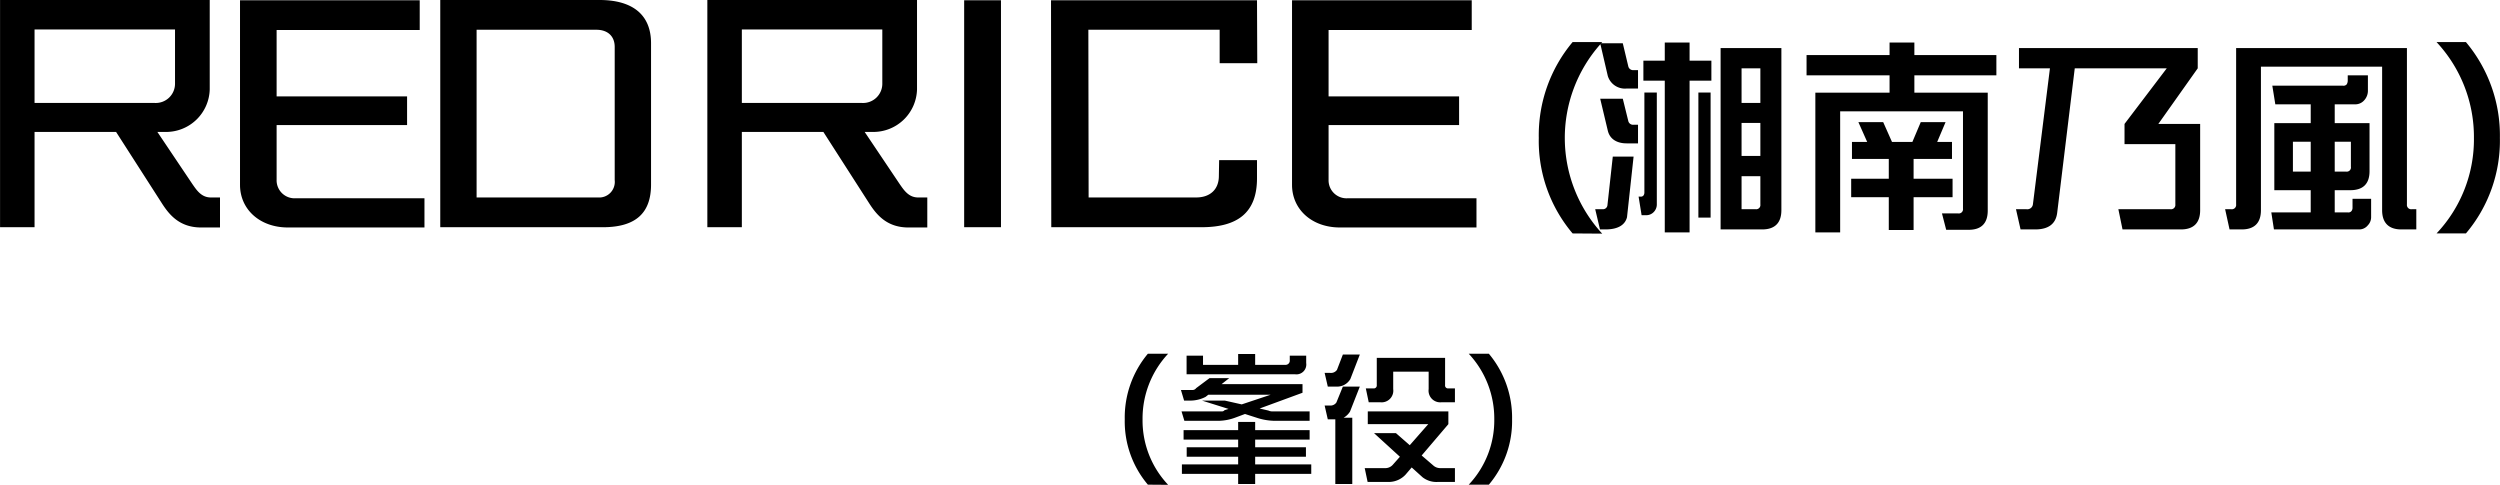 <svg xmlns="http://www.w3.org/2000/svg" width="474.66" height="92.06" viewBox="0 0 474.66 92.06">
  <defs>
    <style>
      .cls-1 {
        fill-rule: evenodd;
      }
    </style>
  </defs>
  <path id="txt_name09.svg" class="cls-1" d="M8406.91,2222.2h-5.58a25.991,25.991,0,0,0,7.1-18.13,26.38,26.38,0,0,0-7.1-18.2h5.58a27.563,27.563,0,0,1,6.45,18.2A27.273,27.273,0,0,1,8406.91,2222.2Zm-15.91-4.41v-27.25h-23.01v27.25c0,2.39-1.22,3.65-3.65,3.65h-2.31l-0.84-3.84h1.14a0.815,0.815,0,0,0,.95-0.91v-29.68h32.43v29.68a0.815,0.815,0,0,0,.95.91h0.83v3.84h-2.85C8392.25,2221.44,8391,2220.18,8391,2217.79Zm-38.2,3.65h-11.09l-0.79-3.84h9.87a0.819,0.819,0,0,0,.95-0.91v-11.44h-9.65v-3.84l8.02-10.56h-17.47l-3.34,27.47c-0.27,2.05-1.63,3.12-4.18,3.12h-2.77l-0.87-3.84h1.97a1.074,1.074,0,0,0,1.25-.95l3.23-25.8h-5.88v-3.84h33.94v3.84l-7.48,10.56h7.94v16.38C8356.45,2220.18,8355.23,2221.44,8352.8,2221.44Zm-50.61-25.96h13.93v22.39c0,2.39-1.21,3.64-3.6,3.64h-4.29l-0.8-3.11h3.07a0.8,0.8,0,0,0,.92-0.91v-18.47H8288.1v22.99h-4.71v-26.53h14.09v-3.3h-15.76v-3.84h15.76v-2.39h4.71v2.39h15.57v3.84h-15.57v3.3Zm-28.9,25.96h-7.89v-34.43h11.54v30.78C8276.94,2220.18,8275.72,2221.44,8273.29,2221.44Zm-0.34-30.59h-3.57v6.57h3.57v-6.57Zm0,10.37h-3.57v6.27h3.57v-6.27Zm0,10.11h-3.57v6.27h2.66a0.8,0.8,0,0,0,.91-0.91v-5.36Zm-13.44,10.68h-4.71V2193.2h-4.06v-3.8h4.06v-3.45h4.71v3.45h4.14v3.8h-4.14v28.81Zm-8.58-7.56v-19h2.36v21.31a2.062,2.062,0,0,1-.54,1.33,1.96,1.96,0,0,1-1.48.65h-0.87l-0.57-3.53h0.34a0.651,0.651,0,0,0,.57-0.19A0.93,0.93,0,0,0,8250.93,2214.45Zm-6.95-11.78-1.44-6.05h4.29l1.06,4.3a0.93,0.93,0,0,0,1.03.64h0.8v3.54h-2.17C8245.73,2205.1,8244.36,2204.3,8243.98,2202.67Zm0-10.38-1.4-6.02a26.807,26.807,0,0,0,.34,35.97l-5.62-.04a27.182,27.182,0,0,1-6.42-18.13,27.521,27.521,0,0,1,6.42-18.2h5.62c-0.07.08-.13,0.15-0.19,0.23h4.1l1.06,4.44a0.936,0.936,0,0,0,1.03.65h0.8v3.5h-2.17A3.394,3.394,0,0,1,8243.98,2192.29Zm-26.4,77.61a17.759,17.759,0,0,0,4.85-12.4,18.04,18.04,0,0,0-4.85-12.46h3.82a18.888,18.888,0,0,1,4.41,12.46,18.657,18.657,0,0,1-4.41,12.4h-3.82Zm-33.55-56.92v-35.05h34.12v5.65h-27.18v12.6h24.78v5.45h-24.78v10.35a3.415,3.415,0,0,0,3.7,3.54h24.38v5.55h-25.93C8187.78,2221.07,8184.03,2217.62,8184.03,2212.98Zm2.69,32.43v1.4a1.875,1.875,0,0,1-2.13,2.13h-20.58v-3.53h3.12v1.74h6.67v-2.06h3.23v2.06h5.69a0.8,0.8,0,0,0,.88-0.89v-0.85h3.12Zm-16.43-61.88h-24.93l0.05,31.84h20.43c2.6,0,4.3-1.49,4.3-4.09l0.05-3h7.19v3.45c0,6.59-3.75,9.29-10.54,9.29h-28.52l-0.05-43.09h39.11l0.05,11.95h-7.14v-6.35Zm-48.51-5.6h6.99v43.09h-6.99v-43.09Zm-18.04,38.54-8.69-13.54h-15.48v18.09h-6.55v-43.14h39.81v16.95a8.294,8.294,0,0,1-8.44,8.1h-1.5l6.65,9.9c0.8,1.15,1.7,2.54,3.49,2.54h1.75v5.7h-3.59C8107.04,2221.07,8105.09,2218.57,8103.74,2216.47Zm2.5-22.64v-10.35h-26.67v13.95h22.87A3.654,3.654,0,0,0,8106.24,2193.83Zm-53.06,27.19h-30.87v-43.14h30.22c6.3,0,9.8,2.8,9.8,8.2v26.85C8062.33,2218.37,8059.38,2221.02,8053.18,2221.02Zm2.25-34.24c0-2-1.3-3.25-3.49-3.25h-22.73v31.84h23.03a2.963,2.963,0,0,0,3.19-3.29v-25.3Zm-71.14,26.2v-35.05h34.12v5.65h-27.17v12.6h24.77v5.45h-24.77v10.35a3.412,3.412,0,0,0,3.69,3.54h24.38v5.55h-25.92C7988.04,2221.07,7984.29,2217.62,7984.29,2212.98Zm-14.84,3.49-8.69-13.54h-15.48v18.09h-6.55v-43.14h39.81v16.95a8.294,8.294,0,0,1-8.44,8.1h-1.5l6.65,9.9c0.8,1.15,1.7,2.54,3.49,2.54h1.75v5.7h-3.59C7972.75,2221.07,7970.8,2218.57,7969.45,2216.47Zm2.5-22.64v-10.35h-26.67v13.95h22.87A3.654,3.654,0,0,0,7971.95,2193.83Zm188.56,51.21a18,18,0,0,0-4.86,12.46,17.758,17.758,0,0,0,4.86,12.43l-3.85-.03a18.578,18.578,0,0,1-4.39-12.4,18.86,18.86,0,0,1,4.39-12.46h3.85Zm7.11,8.19a6.38,6.38,0,0,1-2.88.71h-1.2l-0.6-2.01h2.16a0.86,0.86,0,0,0,.73-0.36l2.54-1.9h3.74l-1.45,1.14h15.36v1.64l-8.14,2.99,1.67,0.39a1.728,1.728,0,0,0,.8.16h7.02v1.79h-6.55a11.334,11.334,0,0,1-3.51-.59l-2.21-.71-1.74.65a9.556,9.556,0,0,1-3.35.65h-6.42l-0.54-1.79h7.66a0.587,0.587,0,0,0,.5-0.23l0.77-.24-5.04-1.58h4.34l3.2,0.72,5.51-1.84h-11.85Zm6.18,11.37h-9.77v-1.8h9.77v-1.45h-10.36v-1.8h10.36v-1.56h3.23v1.56h10.34v1.8h-10.34v1.45h9.64v1.8h-9.64v1.45h10.65v1.8h-10.65v1.92h-3.23v-1.92h-10.68v-1.8h10.68v-1.45Zm18.76-16.49,1.12-2.91h3.22l-1.8,4.65a2.914,2.914,0,0,1-2.7,1.43h-1.58l-0.6-2.6h1.04A1.4,1.4,0,0,0,8192.56,2248.11Zm-0.11,6.19,1.23-3.02h3.22l-1.87,4.76a3.544,3.544,0,0,1-1.2,1.15h1.64v12.58h-3.22V2257.5h-1.43l-0.6-2.63h0.94A1.353,1.353,0,0,0,8192.45,2254.3Zm20.64-8.48V2251a0.547,0.547,0,0,0,.62.62h1.25v2.63h-2.5a2.216,2.216,0,0,1-2.49-2.5v-3.3h-6.73v3.3a2.219,2.219,0,0,1-2.5,2.5h-2.15l-0.55-2.63h1.43a0.56,0.56,0,0,0,.65-0.62v-5.18h12.97Zm-9.98,20.36,1.4-1.58-4.91-4.48h4.16l2.62,2.29,3.51-4h-11.48v-2.42h15.3v2.42l-5.07,5.95,2.19,1.88a1.978,1.978,0,0,0,1.35.52h2.78v2.62h-3.2a4.287,4.287,0,0,1-2.94-.88l-2.07-1.87-1.17,1.37a4.346,4.346,0,0,1-2.99,1.38h-4.21l-0.55-2.62h3.8A1.9,1.9,0,0,0,8203.11,2266.18Zm38.48-48.58h1.44a0.836,0.836,0,0,0,.88-0.72l1.02-9.27h3.95l-1.25,11.51c-0.38,1.52-1.79,2.32-4.1,2.32h-1.03Zm21.91,1.6h-2.32v-23.75h2.32v23.75Zm33.83-11.14h-6.99v-3.23h2.89l-1.67-3.76h4.71l1.67,3.76h3.87l1.59-3.76h4.71l-1.59,3.76h2.81v3.23h-7.29v3.76h7.4v3.5h-7.4v6.23h-4.71v-6.23h-7.14v-3.5h7.14v-3.76Zm80.11,5.93h-6.91v-12.73h6.91v-3.57h-6.72l-0.57-3.54h13.41a0.805,0.805,0,0,0,.72-0.26,1.362,1.362,0,0,0,.19-0.69v-1.02h3.83v3a2.666,2.666,0,0,1-.64,1.67,2.261,2.261,0,0,1-1.83.84H8382v3.57h6.61v9.12c0,2.39-1.22,3.61-3.65,3.61H8382v4.22h2.51a0.729,0.729,0,0,0,.68-0.27,0.985,0.985,0,0,0,.19-0.61v-1.71h3.53v3.54a2.186,2.186,0,0,1-.61,1.48,2.088,2.088,0,0,1-1.67.8h-16.17l-0.5-3.23h7.48v-4.22Zm0-9.2h-3.38v5.67h3.38v-5.67Zm4.56,5.67h2.16a0.793,0.793,0,0,0,.91-0.92v-4.75H8382v5.67Z" transform="translate(-7938.72 -2177.88)"/>
</svg>
